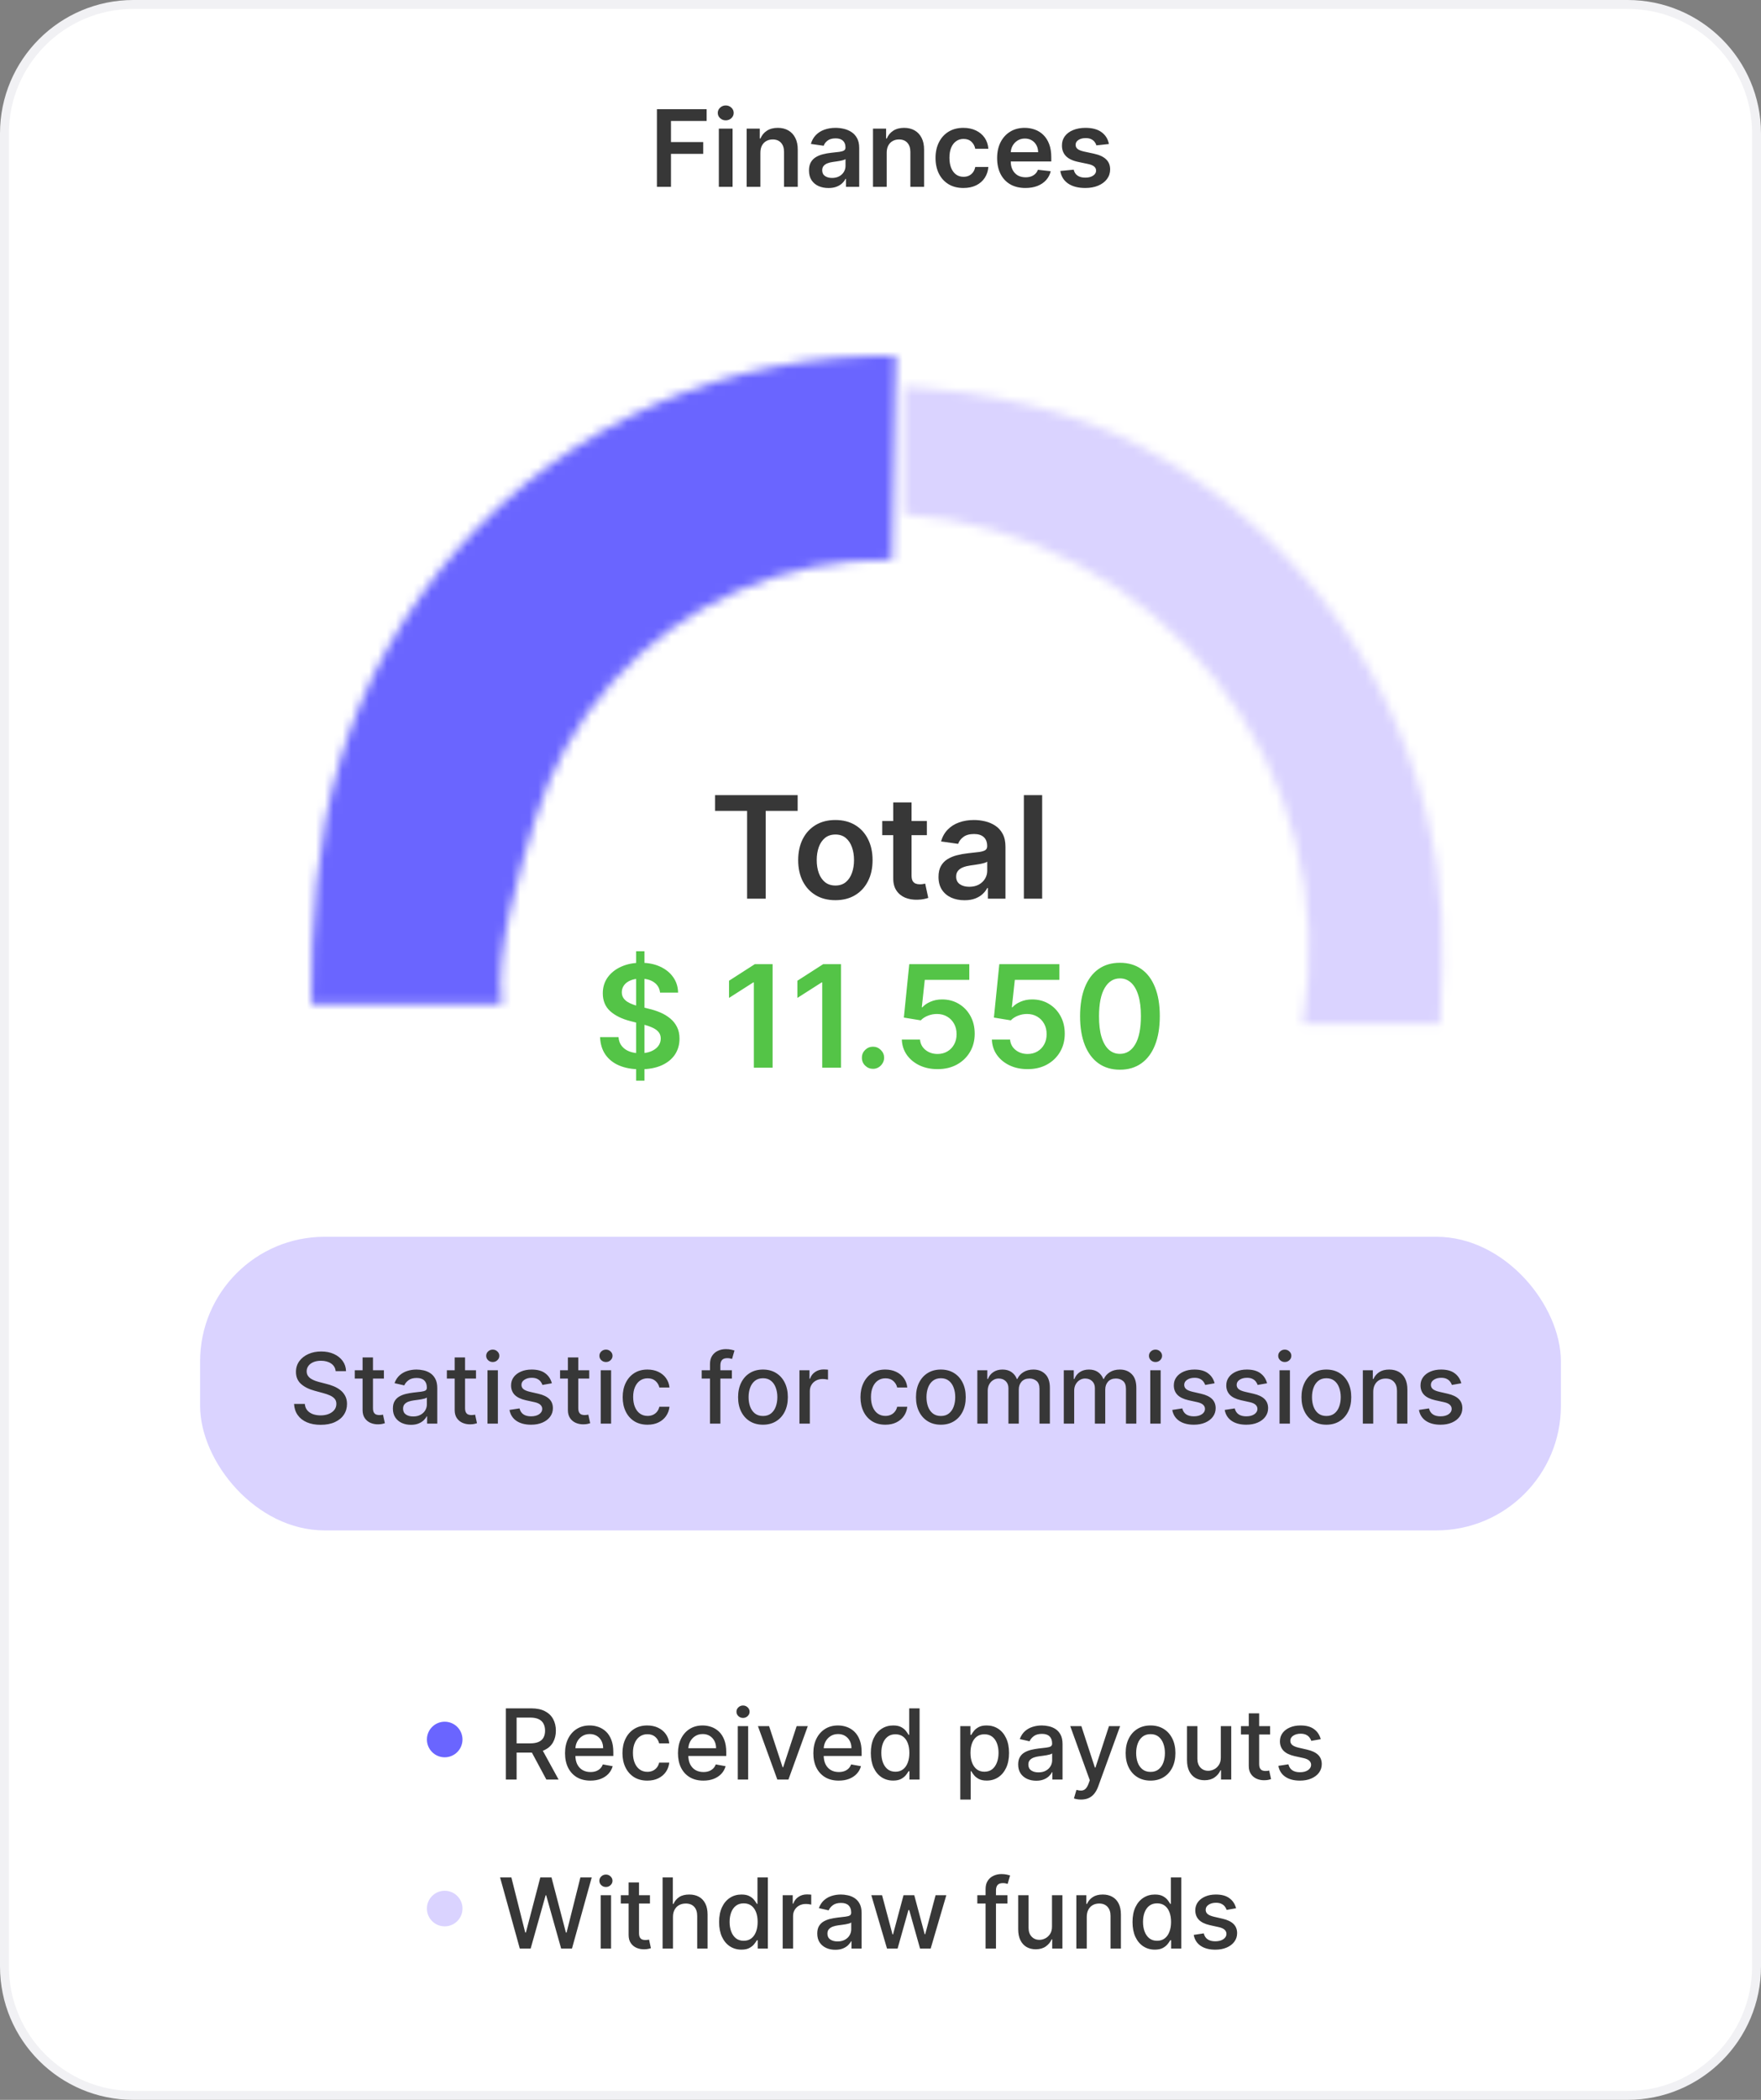 <svg width="198" height="236" viewBox="0 0 198 236" fill="none" xmlns="http://www.w3.org/2000/svg">
<rect x="0" y="0" width="198" height="236" fill="#808080" stroke="none"/>
<path d="M15 0.5C6.992 0.5 0.5 6.992 0.5 15V221C0.5 229.008 6.992 235.5 15 235.5H183C191.008 235.5 197.5 229.008 197.5 221V15C197.5 6.992 191.008 0.5 183 0.5H15Z" fill="white"/>
<path d="M15 0.5C6.992 0.5 0.5 6.992 0.5 15V221C0.5 229.008 6.992 235.5 15 235.5H183C191.008 235.5 197.5 229.008 197.5 221V15C197.5 6.992 191.008 0.5 183 0.5H15Z" stroke="#F1F1F4"/>
<path d="M73.861 21V12.273H79.452V13.598H75.442V15.967H79.068V17.293H75.442V21H73.861ZM80.824 21V14.454H82.367V21H80.824ZM81.599 13.526C81.355 13.526 81.145 13.445 80.969 13.283C80.793 13.118 80.704 12.921 80.704 12.69C80.704 12.457 80.793 12.26 80.969 12.098C81.145 11.933 81.355 11.851 81.599 11.851C81.847 11.851 82.057 11.933 82.23 12.098C82.406 12.26 82.494 12.457 82.494 12.69C82.494 12.921 82.406 13.118 82.23 13.283C82.057 13.445 81.847 13.526 81.599 13.526ZM85.495 17.165V21H83.953V14.454H85.427V15.567H85.504C85.654 15.2 85.894 14.909 86.224 14.693C86.556 14.477 86.967 14.369 87.456 14.369C87.907 14.369 88.301 14.466 88.636 14.659C88.974 14.852 89.235 15.132 89.42 15.499C89.608 15.865 89.7 16.31 89.697 16.832V21H88.154V17.071C88.154 16.634 88.041 16.291 87.814 16.044C87.589 15.797 87.278 15.673 86.88 15.673C86.61 15.673 86.37 15.733 86.16 15.852C85.953 15.969 85.789 16.138 85.67 16.359C85.554 16.581 85.495 16.849 85.495 17.165ZM93.149 21.132C92.734 21.132 92.36 21.058 92.028 20.91C91.698 20.76 91.437 20.538 91.244 20.246C91.054 19.953 90.959 19.592 90.959 19.163C90.959 18.794 91.027 18.489 91.163 18.247C91.299 18.006 91.485 17.812 91.721 17.668C91.957 17.523 92.223 17.413 92.518 17.34C92.816 17.263 93.125 17.207 93.443 17.173C93.826 17.134 94.137 17.098 94.376 17.067C94.615 17.033 94.788 16.982 94.896 16.913C95.007 16.842 95.062 16.733 95.062 16.585V16.56C95.062 16.239 94.967 15.99 94.777 15.814C94.586 15.638 94.312 15.55 93.954 15.55C93.576 15.55 93.277 15.632 93.055 15.797C92.836 15.962 92.689 16.156 92.612 16.381L91.171 16.176C91.285 15.778 91.473 15.446 91.734 15.179C91.995 14.909 92.315 14.707 92.693 14.574C93.071 14.438 93.488 14.369 93.946 14.369C94.261 14.369 94.575 14.406 94.887 14.48C95.2 14.554 95.485 14.676 95.744 14.847C96.002 15.014 96.21 15.243 96.366 15.533C96.525 15.822 96.605 16.185 96.605 16.619V21H95.122V20.101H95.071C94.977 20.283 94.845 20.453 94.674 20.612C94.507 20.768 94.295 20.895 94.039 20.991C93.787 21.085 93.49 21.132 93.149 21.132ZM93.549 19.999C93.859 19.999 94.127 19.938 94.355 19.815C94.582 19.69 94.757 19.526 94.879 19.321C95.004 19.116 95.066 18.893 95.066 18.652V17.881C95.018 17.921 94.936 17.957 94.819 17.991C94.706 18.026 94.578 18.055 94.436 18.081C94.294 18.107 94.153 18.129 94.014 18.149C93.875 18.169 93.754 18.186 93.652 18.2C93.421 18.232 93.216 18.283 93.034 18.354C92.852 18.425 92.709 18.524 92.603 18.652C92.498 18.777 92.446 18.939 92.446 19.138C92.446 19.422 92.549 19.636 92.757 19.781C92.964 19.926 93.228 19.999 93.549 19.999ZM99.698 17.165V21H98.156V14.454H99.63V15.567H99.707C99.858 15.2 100.098 14.909 100.427 14.693C100.76 14.477 101.17 14.369 101.659 14.369C102.11 14.369 102.504 14.466 102.839 14.659C103.177 14.852 103.439 15.132 103.623 15.499C103.811 15.865 103.903 16.31 103.9 16.832V21H102.358V17.071C102.358 16.634 102.244 16.291 102.017 16.044C101.792 15.797 101.481 15.673 101.083 15.673C100.814 15.673 100.574 15.733 100.363 15.852C100.156 15.969 99.993 16.138 99.873 16.359C99.757 16.581 99.698 16.849 99.698 17.165ZM108.324 21.128C107.67 21.128 107.109 20.984 106.64 20.697C106.174 20.41 105.815 20.014 105.562 19.509C105.312 19 105.187 18.415 105.187 17.753C105.187 17.088 105.315 16.501 105.571 15.993C105.826 15.482 106.187 15.084 106.653 14.8C107.122 14.513 107.676 14.369 108.315 14.369C108.846 14.369 109.316 14.467 109.725 14.663C110.137 14.857 110.466 15.131 110.71 15.486C110.954 15.838 111.093 16.25 111.127 16.722H109.653C109.593 16.406 109.451 16.143 109.227 15.933C109.005 15.72 108.708 15.614 108.336 15.614C108.021 15.614 107.744 15.699 107.505 15.869C107.267 16.037 107.081 16.278 106.947 16.594C106.816 16.909 106.751 17.287 106.751 17.727C106.751 18.173 106.816 18.557 106.947 18.878C107.078 19.196 107.261 19.442 107.497 19.615C107.735 19.785 108.015 19.871 108.336 19.871C108.564 19.871 108.767 19.828 108.946 19.743C109.127 19.655 109.279 19.528 109.402 19.364C109.524 19.199 109.608 18.999 109.653 18.763H111.127C111.091 19.226 110.954 19.636 110.718 19.994C110.483 20.349 110.162 20.628 109.755 20.829C109.349 21.028 108.872 21.128 108.324 21.128ZM115.292 21.128C114.636 21.128 114.069 20.991 113.592 20.719C113.117 20.443 112.752 20.054 112.496 19.551C112.241 19.046 112.113 18.45 112.113 17.766C112.113 17.092 112.241 16.501 112.496 15.993C112.755 15.482 113.116 15.084 113.579 14.8C114.042 14.513 114.586 14.369 115.211 14.369C115.614 14.369 115.995 14.435 116.353 14.565C116.714 14.693 117.032 14.892 117.308 15.162C117.586 15.432 117.805 15.776 117.964 16.193C118.123 16.608 118.202 17.102 118.202 17.676V18.149H112.837V17.109H116.724C116.721 16.814 116.657 16.551 116.532 16.321C116.407 16.088 116.232 15.905 116.008 15.771C115.786 15.638 115.528 15.571 115.232 15.571C114.917 15.571 114.64 15.648 114.401 15.801C114.163 15.952 113.977 16.151 113.843 16.398C113.712 16.642 113.646 16.91 113.643 17.203V18.111C113.643 18.491 113.712 18.818 113.852 19.091C113.991 19.361 114.185 19.568 114.435 19.713C114.685 19.855 114.978 19.926 115.313 19.926C115.538 19.926 115.741 19.895 115.923 19.832C116.104 19.767 116.262 19.672 116.396 19.547C116.529 19.422 116.63 19.267 116.698 19.082L118.138 19.244C118.048 19.625 117.874 19.957 117.619 20.241C117.366 20.523 117.042 20.741 116.647 20.898C116.252 21.051 115.8 21.128 115.292 21.128ZM124.681 16.185L123.275 16.338C123.235 16.196 123.165 16.062 123.066 15.938C122.969 15.812 122.838 15.712 122.674 15.635C122.509 15.558 122.307 15.52 122.069 15.52C121.748 15.52 121.478 15.589 121.259 15.729C121.043 15.868 120.936 16.048 120.939 16.27C120.936 16.46 121.006 16.615 121.148 16.734C121.293 16.854 121.532 16.952 121.864 17.028L122.98 17.267C123.6 17.401 124.06 17.612 124.361 17.902C124.665 18.192 124.819 18.571 124.821 19.04C124.819 19.452 124.698 19.815 124.459 20.131C124.223 20.443 123.895 20.688 123.475 20.864C123.054 21.04 122.571 21.128 122.026 21.128C121.225 21.128 120.58 20.96 120.091 20.625C119.603 20.287 119.311 19.817 119.218 19.215L120.722 19.07C120.79 19.365 120.935 19.588 121.157 19.739C121.378 19.889 121.667 19.965 122.022 19.965C122.388 19.965 122.682 19.889 122.904 19.739C123.128 19.588 123.24 19.402 123.24 19.18C123.24 18.993 123.168 18.838 123.023 18.716C122.881 18.594 122.659 18.5 122.358 18.435L121.242 18.2C120.614 18.07 120.15 17.849 119.848 17.54C119.547 17.227 119.398 16.832 119.401 16.355C119.398 15.952 119.507 15.602 119.729 15.307C119.953 15.008 120.265 14.778 120.662 14.617C121.063 14.452 121.525 14.369 122.047 14.369C122.814 14.369 123.418 14.533 123.858 14.859C124.301 15.186 124.576 15.628 124.681 16.185Z" fill="#373737"/>
<circle cx="50" cy="195.5" r="2" fill="#6A65FF"/>
<path d="M56.879 200V192H59.73C60.35 192 60.865 192.107 61.273 192.32C61.685 192.534 61.992 192.829 62.195 193.207C62.398 193.582 62.5 194.016 62.5 194.508C62.5 194.997 62.397 195.428 62.191 195.801C61.988 196.171 61.681 196.458 61.27 196.664C60.861 196.87 60.346 196.973 59.727 196.973H57.566V195.934H59.617C60.008 195.934 60.325 195.878 60.57 195.766C60.818 195.654 60.999 195.491 61.113 195.277C61.228 195.064 61.285 194.807 61.285 194.508C61.285 194.206 61.227 193.944 61.109 193.723C60.995 193.501 60.814 193.332 60.566 193.215C60.322 193.095 60 193.035 59.602 193.035H58.086V200H56.879ZM60.828 196.391L62.805 200H61.43L59.492 196.391H60.828ZM66.386 200.121C65.795 200.121 65.285 199.995 64.858 199.742C64.434 199.487 64.106 199.129 63.874 198.668C63.645 198.204 63.53 197.661 63.53 197.039C63.53 196.424 63.645 195.883 63.874 195.414C64.106 194.945 64.429 194.579 64.843 194.316C65.259 194.053 65.746 193.922 66.304 193.922C66.642 193.922 66.97 193.978 67.288 194.09C67.606 194.202 67.891 194.378 68.144 194.617C68.396 194.857 68.595 195.168 68.741 195.551C68.887 195.931 68.96 196.393 68.96 196.937V197.352H64.19V196.477H67.815C67.815 196.169 67.753 195.897 67.628 195.66C67.503 195.421 67.327 195.232 67.101 195.094C66.877 194.956 66.614 194.887 66.311 194.887C65.983 194.887 65.697 194.967 65.452 195.129C65.21 195.288 65.022 195.496 64.89 195.754C64.759 196.009 64.694 196.286 64.694 196.586V197.27C64.694 197.671 64.765 198.012 64.905 198.293C65.049 198.574 65.248 198.789 65.503 198.937C65.758 199.083 66.056 199.156 66.397 199.156C66.619 199.156 66.821 199.125 67.003 199.062C67.185 198.997 67.343 198.901 67.476 198.773C67.608 198.646 67.71 198.488 67.78 198.301L68.886 198.5C68.797 198.826 68.638 199.111 68.409 199.355C68.183 199.598 67.897 199.786 67.554 199.922C67.213 200.055 66.823 200.121 66.386 200.121ZM72.783 200.121C72.203 200.121 71.703 199.99 71.283 199.727C70.867 199.461 70.546 199.095 70.322 198.629C70.098 198.163 69.986 197.629 69.986 197.027C69.986 196.418 70.101 195.88 70.33 195.414C70.559 194.945 70.882 194.579 71.299 194.316C71.716 194.053 72.206 193.922 72.772 193.922C73.227 193.922 73.633 194.007 73.99 194.176C74.347 194.342 74.635 194.577 74.853 194.879C75.075 195.181 75.206 195.534 75.248 195.937H74.111C74.049 195.656 73.906 195.414 73.682 195.211C73.46 195.008 73.163 194.906 72.791 194.906C72.466 194.906 72.18 194.992 71.936 195.164C71.693 195.333 71.505 195.576 71.369 195.891C71.234 196.203 71.166 196.573 71.166 197C71.166 197.437 71.232 197.815 71.365 198.133C71.498 198.451 71.686 198.697 71.928 198.871C72.172 199.046 72.46 199.133 72.791 199.133C73.012 199.133 73.213 199.092 73.393 199.012C73.575 198.928 73.727 198.81 73.85 198.656C73.975 198.503 74.062 198.318 74.111 198.102H75.248C75.206 198.49 75.08 198.836 74.869 199.141C74.658 199.445 74.376 199.685 74.022 199.859C73.67 200.034 73.257 200.121 72.783 200.121ZM79.083 200.121C78.492 200.121 77.983 199.995 77.556 199.742C77.131 199.487 76.803 199.129 76.571 198.668C76.342 198.204 76.228 197.661 76.228 197.039C76.228 196.424 76.342 195.883 76.571 195.414C76.803 194.945 77.126 194.579 77.54 194.316C77.957 194.053 78.444 193.922 79.001 193.922C79.34 193.922 79.668 193.978 79.985 194.09C80.303 194.202 80.588 194.378 80.841 194.617C81.093 194.857 81.293 195.168 81.439 195.551C81.584 195.931 81.657 196.393 81.657 196.937V197.352H76.888V196.477H80.513C80.513 196.169 80.45 195.897 80.325 195.66C80.2 195.421 80.024 195.232 79.798 195.094C79.574 194.956 79.311 194.887 79.009 194.887C78.681 194.887 78.394 194.967 78.149 195.129C77.907 195.288 77.72 195.496 77.587 195.754C77.457 196.009 77.392 196.286 77.392 196.586V197.27C77.392 197.671 77.462 198.012 77.603 198.293C77.746 198.574 77.945 198.789 78.2 198.937C78.455 199.083 78.754 199.156 79.095 199.156C79.316 199.156 79.518 199.125 79.7 199.062C79.882 198.997 80.04 198.901 80.173 198.773C80.306 198.646 80.407 198.488 80.478 198.301L81.583 198.5C81.495 198.826 81.336 199.111 81.106 199.355C80.88 199.598 80.595 199.786 80.251 199.922C79.91 200.055 79.52 200.121 79.083 200.121ZM82.953 200V194H84.121V200H82.953ZM83.543 193.074C83.34 193.074 83.165 193.007 83.019 192.871C82.876 192.733 82.805 192.569 82.805 192.379C82.805 192.186 82.876 192.022 83.019 191.887C83.165 191.749 83.34 191.68 83.543 191.68C83.746 191.68 83.919 191.749 84.062 191.887C84.208 192.022 84.281 192.186 84.281 192.379C84.281 192.569 84.208 192.733 84.062 192.871C83.919 193.007 83.746 193.074 83.543 193.074ZM90.825 194L88.649 200H87.399L85.22 194H86.474L87.993 198.617H88.056L89.571 194H90.825ZM94.305 200.121C93.713 200.121 93.204 199.995 92.777 199.742C92.353 199.487 92.025 199.129 91.793 198.668C91.564 198.204 91.449 197.661 91.449 197.039C91.449 196.424 91.564 195.883 91.793 195.414C92.025 194.945 92.348 194.579 92.762 194.316C93.178 194.053 93.665 193.922 94.223 193.922C94.561 193.922 94.889 193.978 95.207 194.09C95.525 194.202 95.81 194.378 96.062 194.617C96.315 194.857 96.514 195.168 96.66 195.551C96.806 195.931 96.879 196.393 96.879 196.937V197.352H92.109V196.477H95.734C95.734 196.169 95.672 195.897 95.547 195.66C95.422 195.421 95.246 195.232 95.019 195.094C94.796 194.956 94.533 194.887 94.231 194.887C93.902 194.887 93.616 194.967 93.371 195.129C93.129 195.288 92.941 195.496 92.809 195.754C92.678 196.009 92.613 196.286 92.613 196.586V197.27C92.613 197.671 92.684 198.012 92.824 198.293C92.967 198.574 93.167 198.789 93.422 198.937C93.677 199.083 93.975 199.156 94.316 199.156C94.538 199.156 94.74 199.125 94.922 199.062C95.104 198.997 95.262 198.901 95.394 198.773C95.527 198.646 95.629 198.488 95.699 198.301L96.805 198.5C96.716 198.826 96.557 199.111 96.328 199.355C96.102 199.598 95.816 199.786 95.473 199.922C95.132 200.055 94.742 200.121 94.305 200.121ZM100.421 200.117C99.936 200.117 99.504 199.993 99.124 199.746C98.746 199.496 98.45 199.141 98.233 198.68C98.02 198.216 97.913 197.66 97.913 197.012C97.913 196.363 98.021 195.809 98.237 195.348C98.456 194.887 98.755 194.534 99.136 194.289C99.516 194.044 99.947 193.922 100.429 193.922C100.801 193.922 101.101 193.984 101.327 194.109C101.556 194.232 101.733 194.375 101.858 194.539C101.986 194.703 102.085 194.848 102.155 194.973H102.226V192H103.394V200H102.253V199.066H102.155C102.085 199.194 101.983 199.34 101.851 199.504C101.72 199.668 101.541 199.811 101.312 199.934C101.082 200.056 100.785 200.117 100.421 200.117ZM100.679 199.121C101.015 199.121 101.299 199.033 101.53 198.855C101.765 198.676 101.942 198.427 102.062 198.109C102.184 197.792 102.245 197.422 102.245 197C102.245 196.583 102.185 196.219 102.065 195.906C101.946 195.594 101.77 195.35 101.538 195.176C101.306 195.001 101.02 194.914 100.679 194.914C100.327 194.914 100.034 195.005 99.8 195.188C99.565 195.37 99.388 195.618 99.269 195.934C99.151 196.249 99.093 196.604 99.093 197C99.093 197.401 99.153 197.762 99.272 198.082C99.392 198.402 99.569 198.656 99.804 198.844C100.041 199.029 100.332 199.121 100.679 199.121ZM107.972 202.25V194H109.112V194.973H109.21C109.278 194.848 109.375 194.703 109.503 194.539C109.631 194.375 109.808 194.232 110.034 194.109C110.261 193.984 110.56 193.922 110.933 193.922C111.417 193.922 111.849 194.044 112.229 194.289C112.61 194.534 112.908 194.887 113.124 195.348C113.343 195.809 113.452 196.363 113.452 197.012C113.452 197.66 113.344 198.216 113.128 198.68C112.912 199.141 112.615 199.496 112.237 199.746C111.86 199.993 111.429 200.117 110.944 200.117C110.58 200.117 110.282 200.056 110.05 199.934C109.821 199.811 109.641 199.668 109.511 199.504C109.381 199.34 109.28 199.194 109.21 199.066H109.14V202.25H107.972ZM109.116 197C109.116 197.422 109.177 197.792 109.3 198.109C109.422 198.427 109.599 198.676 109.831 198.855C110.063 199.033 110.347 199.121 110.683 199.121C111.032 199.121 111.323 199.029 111.558 198.844C111.792 198.656 111.969 198.402 112.089 198.082C112.211 197.762 112.272 197.401 112.272 197C112.272 196.604 112.213 196.249 112.093 195.934C111.976 195.618 111.799 195.37 111.562 195.188C111.327 195.005 111.034 194.914 110.683 194.914C110.344 194.914 110.058 195.001 109.823 195.176C109.591 195.35 109.416 195.594 109.296 195.906C109.176 196.219 109.116 196.583 109.116 197ZM116.507 200.133C116.127 200.133 115.783 200.063 115.476 199.922C115.168 199.779 114.925 199.572 114.745 199.301C114.568 199.03 114.479 198.698 114.479 198.305C114.479 197.966 114.545 197.687 114.675 197.469C114.805 197.25 114.981 197.077 115.202 196.949C115.424 196.822 115.671 196.725 115.944 196.66C116.218 196.595 116.496 196.546 116.78 196.512C117.14 196.47 117.431 196.436 117.655 196.41C117.879 196.382 118.042 196.336 118.144 196.273C118.245 196.211 118.296 196.109 118.296 195.969V195.941C118.296 195.6 118.2 195.336 118.007 195.148C117.817 194.961 117.533 194.867 117.155 194.867C116.762 194.867 116.452 194.954 116.226 195.129C116.002 195.301 115.847 195.492 115.761 195.703L114.663 195.453C114.793 195.089 114.983 194.794 115.233 194.57C115.486 194.344 115.776 194.18 116.104 194.078C116.433 193.974 116.778 193.922 117.14 193.922C117.379 193.922 117.633 193.951 117.901 194.008C118.172 194.062 118.425 194.164 118.659 194.312C118.896 194.461 119.09 194.673 119.241 194.949C119.392 195.223 119.468 195.578 119.468 196.016V200H118.327V199.18H118.28C118.205 199.331 118.091 199.479 117.94 199.625C117.789 199.771 117.595 199.892 117.358 199.988C117.121 200.085 116.838 200.133 116.507 200.133ZM116.761 199.195C117.084 199.195 117.36 199.132 117.589 199.004C117.821 198.876 117.996 198.71 118.116 198.504C118.239 198.296 118.3 198.073 118.3 197.836V197.062C118.258 197.104 118.177 197.143 118.058 197.18C117.94 197.214 117.806 197.243 117.655 197.27C117.504 197.293 117.357 197.315 117.214 197.336C117.071 197.354 116.951 197.37 116.854 197.383C116.628 197.411 116.421 197.46 116.233 197.527C116.049 197.595 115.9 197.693 115.788 197.82C115.679 197.945 115.624 198.112 115.624 198.32C115.624 198.609 115.731 198.828 115.944 198.977C116.158 199.122 116.43 199.195 116.761 199.195ZM121.547 202.25C121.372 202.25 121.214 202.236 121.07 202.207C120.927 202.181 120.82 202.152 120.75 202.121L121.031 201.164C121.245 201.221 121.435 201.246 121.602 201.238C121.768 201.23 121.915 201.168 122.043 201.051C122.173 200.934 122.288 200.742 122.387 200.477L122.531 200.078L120.336 194H121.586L123.105 198.656H123.168L124.688 194H125.941L123.469 200.801C123.354 201.113 123.208 201.378 123.031 201.594C122.854 201.813 122.643 201.977 122.398 202.086C122.154 202.195 121.87 202.25 121.547 202.25ZM129.362 200.121C128.8 200.121 128.309 199.992 127.89 199.734C127.47 199.477 127.145 199.116 126.913 198.652C126.681 198.189 126.565 197.647 126.565 197.027C126.565 196.405 126.681 195.861 126.913 195.395C127.145 194.928 127.47 194.566 127.89 194.309C128.309 194.051 128.8 193.922 129.362 193.922C129.925 193.922 130.416 194.051 130.835 194.309C131.254 194.566 131.58 194.928 131.812 195.395C132.043 195.861 132.159 196.405 132.159 197.027C132.159 197.647 132.043 198.189 131.812 198.652C131.58 199.116 131.254 199.477 130.835 199.734C130.416 199.992 129.925 200.121 129.362 200.121ZM129.366 199.141C129.731 199.141 130.033 199.044 130.272 198.852C130.512 198.659 130.689 198.402 130.804 198.082C130.921 197.762 130.979 197.409 130.979 197.023C130.979 196.641 130.921 196.289 130.804 195.969C130.689 195.646 130.512 195.387 130.272 195.191C130.033 194.996 129.731 194.898 129.366 194.898C128.999 194.898 128.694 194.996 128.452 195.191C128.213 195.387 128.034 195.646 127.917 195.969C127.802 196.289 127.745 196.641 127.745 197.023C127.745 197.409 127.802 197.762 127.917 198.082C128.034 198.402 128.213 198.659 128.452 198.852C128.694 199.044 128.999 199.141 129.366 199.141ZM137.264 197.512V194H138.436V200H137.287V198.961H137.225C137.087 199.281 136.865 199.548 136.561 199.762C136.258 199.973 135.882 200.078 135.432 200.078C135.046 200.078 134.705 199.993 134.408 199.824C134.114 199.652 133.882 199.398 133.713 199.062C133.546 198.727 133.463 198.311 133.463 197.816V194H134.631V197.676C134.631 198.085 134.744 198.41 134.971 198.652C135.197 198.895 135.492 199.016 135.854 199.016C136.072 199.016 136.29 198.961 136.506 198.852C136.725 198.742 136.906 198.577 137.049 198.355C137.195 198.134 137.266 197.853 137.264 197.512ZM142.806 194V194.937H139.528V194H142.806ZM140.407 192.562H141.575V198.238C141.575 198.465 141.609 198.635 141.677 198.75C141.744 198.862 141.832 198.939 141.938 198.98C142.048 199.02 142.166 199.039 142.294 199.039C142.388 199.039 142.47 199.033 142.54 199.02C142.61 199.007 142.665 198.996 142.704 198.988L142.915 199.953C142.847 199.979 142.751 200.005 142.626 200.031C142.501 200.06 142.345 200.076 142.157 200.078C141.85 200.083 141.563 200.029 141.298 199.914C141.032 199.799 140.817 199.622 140.653 199.383C140.489 199.143 140.407 198.842 140.407 198.48V192.562ZM148.497 195.465L147.438 195.652C147.394 195.517 147.324 195.388 147.228 195.266C147.134 195.143 147.006 195.043 146.845 194.965C146.683 194.887 146.481 194.848 146.239 194.848C145.909 194.848 145.632 194.922 145.411 195.07C145.19 195.216 145.079 195.405 145.079 195.637C145.079 195.837 145.153 195.999 145.302 196.121C145.45 196.243 145.69 196.344 146.021 196.422L146.974 196.641C147.526 196.768 147.937 196.965 148.208 197.23C148.479 197.496 148.614 197.841 148.614 198.266C148.614 198.625 148.51 198.945 148.302 199.227C148.096 199.505 147.808 199.724 147.438 199.883C147.071 200.042 146.646 200.121 146.161 200.121C145.489 200.121 144.941 199.978 144.517 199.691C144.092 199.402 143.832 198.992 143.735 198.461L144.864 198.289C144.935 198.583 145.079 198.806 145.298 198.957C145.517 199.105 145.802 199.18 146.153 199.18C146.536 199.18 146.842 199.1 147.071 198.941C147.3 198.78 147.415 198.583 147.415 198.352C147.415 198.164 147.345 198.007 147.204 197.879C147.066 197.751 146.854 197.655 146.567 197.59L145.552 197.367C144.992 197.24 144.578 197.036 144.31 196.758C144.044 196.479 143.911 196.126 143.911 195.699C143.911 195.345 144.01 195.035 144.208 194.77C144.406 194.504 144.679 194.297 145.028 194.148C145.377 193.997 145.777 193.922 146.228 193.922C146.876 193.922 147.386 194.062 147.759 194.344C148.131 194.622 148.377 194.996 148.497 195.465Z" fill="#373737"/>
<circle cx="50" cy="214.5" r="2" fill="#DAD3FF"/>
<path d="M58.445 219L56.227 211H57.496L59.055 217.195H59.129L60.75 211H62.008L63.629 217.199H63.703L65.258 211H66.531L64.309 219H63.094L61.41 213.008H61.348L59.664 219H58.445ZM67.538 219V213H68.706V219H67.538ZM68.128 212.074C67.925 212.074 67.75 212.007 67.605 211.871C67.461 211.733 67.39 211.569 67.39 211.379C67.39 211.186 67.461 211.022 67.605 210.887C67.75 210.749 67.925 210.68 68.128 210.68C68.331 210.68 68.504 210.749 68.647 210.887C68.793 211.022 68.866 211.186 68.866 211.379C68.866 211.569 68.793 211.733 68.647 211.871C68.504 212.007 68.331 212.074 68.128 212.074ZM73.078 213V213.937H69.801V213H73.078ZM70.68 211.562H71.848V217.238C71.848 217.465 71.882 217.635 71.949 217.75C72.017 217.862 72.104 217.939 72.211 217.98C72.32 218.02 72.439 218.039 72.566 218.039C72.66 218.039 72.742 218.033 72.812 218.02C72.883 218.007 72.938 217.996 72.977 217.988L73.188 218.953C73.12 218.979 73.023 219.005 72.898 219.031C72.773 219.06 72.617 219.076 72.43 219.078C72.122 219.083 71.836 219.029 71.57 218.914C71.305 218.799 71.09 218.622 70.926 218.383C70.762 218.143 70.68 217.842 70.68 217.48V211.562ZM75.667 215.437V219H74.499V211H75.651V213.977H75.726C75.866 213.654 76.081 213.397 76.37 213.207C76.659 213.017 77.037 212.922 77.503 212.922C77.914 212.922 78.274 213.007 78.581 213.176C78.891 213.345 79.13 213.598 79.3 213.934C79.472 214.267 79.558 214.684 79.558 215.184V219H78.39V215.324C78.39 214.884 78.276 214.543 78.05 214.301C77.823 214.056 77.508 213.934 77.105 213.934C76.829 213.934 76.581 213.992 76.362 214.109C76.146 214.227 75.976 214.398 75.851 214.625C75.728 214.849 75.667 215.12 75.667 215.437ZM83.362 219.117C82.878 219.117 82.446 218.993 82.065 218.746C81.688 218.496 81.391 218.141 81.175 217.68C80.961 217.216 80.855 216.66 80.855 216.012C80.855 215.363 80.963 214.809 81.179 214.348C81.397 213.887 81.697 213.534 82.077 213.289C82.457 213.044 82.888 212.922 83.37 212.922C83.743 212.922 84.042 212.984 84.269 213.109C84.498 213.232 84.675 213.375 84.8 213.539C84.927 213.703 85.026 213.848 85.097 213.973H85.167V211H86.335V219H85.194V218.066H85.097C85.026 218.194 84.925 218.34 84.792 218.504C84.662 218.668 84.482 218.811 84.253 218.934C84.024 219.056 83.727 219.117 83.362 219.117ZM83.62 218.121C83.956 218.121 84.24 218.033 84.472 217.855C84.706 217.676 84.883 217.427 85.003 217.109C85.125 216.792 85.186 216.422 85.186 216C85.186 215.583 85.127 215.219 85.007 214.906C84.887 214.594 84.711 214.35 84.48 214.176C84.248 214.001 83.961 213.914 83.62 213.914C83.269 213.914 82.976 214.005 82.741 214.188C82.507 214.37 82.33 214.618 82.21 214.934C82.093 215.249 82.034 215.604 82.034 216C82.034 216.401 82.094 216.762 82.214 217.082C82.334 217.402 82.511 217.656 82.745 217.844C82.982 218.029 83.274 218.121 83.62 218.121ZM88.002 219V213H89.131V213.953H89.193C89.303 213.63 89.495 213.376 89.772 213.191C90.05 213.004 90.365 212.91 90.717 212.91C90.79 212.91 90.876 212.913 90.975 212.918C91.076 212.923 91.156 212.93 91.213 212.937V214.055C91.166 214.042 91.083 214.027 90.963 214.012C90.843 213.993 90.723 213.984 90.603 213.984C90.328 213.984 90.081 214.043 89.865 214.16C89.652 214.275 89.482 214.435 89.357 214.641C89.232 214.844 89.17 215.076 89.17 215.336V219H88.002ZM93.916 219.133C93.536 219.133 93.192 219.063 92.885 218.922C92.578 218.779 92.334 218.572 92.154 218.301C91.977 218.03 91.889 217.698 91.889 217.305C91.889 216.966 91.954 216.687 92.084 216.469C92.214 216.25 92.39 216.077 92.611 215.949C92.833 215.822 93.08 215.725 93.353 215.66C93.627 215.595 93.906 215.546 94.189 215.512C94.549 215.47 94.841 215.436 95.064 215.41C95.288 215.382 95.451 215.336 95.553 215.273C95.654 215.211 95.705 215.109 95.705 214.969V214.941C95.705 214.6 95.609 214.336 95.416 214.148C95.226 213.961 94.942 213.867 94.564 213.867C94.171 213.867 93.861 213.954 93.635 214.129C93.411 214.301 93.256 214.492 93.17 214.703L92.072 214.453C92.203 214.089 92.393 213.794 92.643 213.57C92.895 213.344 93.186 213.18 93.514 213.078C93.842 212.974 94.187 212.922 94.549 212.922C94.788 212.922 95.042 212.951 95.311 213.008C95.581 213.062 95.834 213.164 96.068 213.312C96.305 213.461 96.499 213.673 96.65 213.949C96.801 214.223 96.877 214.578 96.877 215.016V219H95.736V218.18H95.689C95.614 218.331 95.501 218.479 95.35 218.625C95.199 218.771 95.005 218.892 94.768 218.988C94.531 219.085 94.247 219.133 93.916 219.133ZM94.17 218.195C94.493 218.195 94.769 218.132 94.998 218.004C95.23 217.876 95.406 217.71 95.525 217.504C95.648 217.296 95.709 217.073 95.709 216.836V216.062C95.667 216.104 95.587 216.143 95.467 216.18C95.35 216.214 95.216 216.243 95.064 216.27C94.913 216.293 94.766 216.315 94.623 216.336C94.48 216.354 94.36 216.37 94.264 216.383C94.037 216.411 93.83 216.46 93.643 216.527C93.458 216.595 93.309 216.693 93.197 216.82C93.088 216.945 93.033 217.112 93.033 217.32C93.033 217.609 93.14 217.828 93.353 217.977C93.567 218.122 93.839 218.195 94.17 218.195ZM99.733 219L97.968 213H99.175L100.351 217.406H100.409L101.589 213H102.796L103.968 217.387H104.026L105.194 213H106.401L104.64 219H103.448L102.229 214.668H102.14L100.921 219H99.733ZM113.276 213V213.937H109.886V213H113.276ZM110.815 219V212.305C110.815 211.93 110.897 211.618 111.062 211.371C111.226 211.121 111.443 210.935 111.714 210.812C111.985 210.687 112.279 210.625 112.597 210.625C112.831 210.625 113.032 210.645 113.198 210.684C113.365 210.72 113.489 210.754 113.569 210.785L113.296 211.73C113.241 211.715 113.171 211.697 113.085 211.676C112.999 211.652 112.895 211.641 112.772 211.641C112.489 211.641 112.285 211.711 112.163 211.852C112.043 211.992 111.983 212.195 111.983 212.461V219H110.815ZM118.282 216.512V213H119.454V219H118.306V217.961H118.243C118.105 218.281 117.884 218.548 117.579 218.762C117.277 218.973 116.901 219.078 116.45 219.078C116.065 219.078 115.724 218.993 115.427 218.824C115.132 218.652 114.901 218.398 114.731 218.062C114.565 217.727 114.481 217.311 114.481 216.816V213H115.649V216.676C115.649 217.085 115.763 217.41 115.989 217.652C116.216 217.895 116.51 218.016 116.872 218.016C117.091 218.016 117.308 217.961 117.524 217.852C117.743 217.742 117.924 217.577 118.067 217.355C118.213 217.134 118.285 216.853 118.282 216.512ZM122.191 215.437V219H121.023V213H122.145V213.977H122.219C122.357 213.659 122.573 213.404 122.867 213.211C123.164 213.018 123.538 212.922 123.988 212.922C124.397 212.922 124.755 213.008 125.063 213.18C125.37 213.349 125.608 213.602 125.777 213.937C125.947 214.273 126.031 214.689 126.031 215.184V219H124.863V215.324C124.863 214.889 124.75 214.549 124.523 214.305C124.297 214.057 123.986 213.934 123.59 213.934C123.319 213.934 123.078 213.992 122.867 214.109C122.659 214.227 122.493 214.398 122.371 214.625C122.251 214.849 122.191 215.12 122.191 215.437ZM129.844 219.117C129.359 219.117 128.927 218.993 128.547 218.746C128.169 218.496 127.872 218.141 127.656 217.68C127.443 217.216 127.336 216.66 127.336 216.012C127.336 215.363 127.444 214.809 127.66 214.348C127.879 213.887 128.178 213.534 128.559 213.289C128.939 213.044 129.37 212.922 129.852 212.922C130.224 212.922 130.523 212.984 130.75 213.109C130.979 213.232 131.156 213.375 131.281 213.539C131.409 213.703 131.508 213.848 131.578 213.973H131.648V211H132.816V219H131.676V218.066H131.578C131.508 218.194 131.406 218.34 131.273 218.504C131.143 218.668 130.964 218.811 130.734 218.934C130.505 219.056 130.208 219.117 129.844 219.117ZM130.102 218.121C130.438 218.121 130.721 218.033 130.953 217.855C131.188 217.676 131.365 217.427 131.484 217.109C131.607 216.792 131.668 216.422 131.668 216C131.668 215.583 131.608 215.219 131.488 214.906C131.368 214.594 131.193 214.35 130.961 214.176C130.729 214.001 130.443 213.914 130.102 213.914C129.75 213.914 129.457 214.005 129.223 214.188C128.988 214.37 128.811 214.618 128.691 214.934C128.574 215.249 128.516 215.604 128.516 216C128.516 216.401 128.576 216.762 128.695 217.082C128.815 217.402 128.992 217.656 129.227 217.844C129.464 218.029 129.755 218.121 130.102 218.121ZM138.979 214.465L137.921 214.652C137.877 214.517 137.806 214.388 137.71 214.266C137.616 214.143 137.489 214.043 137.327 213.965C137.166 213.887 136.964 213.848 136.722 213.848C136.391 213.848 136.115 213.922 135.894 214.07C135.672 214.216 135.562 214.405 135.562 214.637C135.562 214.837 135.636 214.999 135.784 215.121C135.933 215.243 136.172 215.344 136.503 215.422L137.456 215.641C138.008 215.768 138.42 215.965 138.69 216.23C138.961 216.496 139.097 216.841 139.097 217.266C139.097 217.625 138.993 217.945 138.784 218.227C138.578 218.505 138.291 218.724 137.921 218.883C137.554 219.042 137.128 219.121 136.644 219.121C135.972 219.121 135.424 218.978 134.999 218.691C134.575 218.402 134.314 217.992 134.218 217.461L135.347 217.289C135.417 217.583 135.562 217.806 135.78 217.957C135.999 218.105 136.284 218.18 136.636 218.18C137.019 218.18 137.325 218.1 137.554 217.941C137.783 217.78 137.897 217.583 137.897 217.352C137.897 217.164 137.827 217.007 137.687 216.879C137.549 216.751 137.336 216.655 137.05 216.59L136.034 216.367C135.474 216.24 135.06 216.036 134.792 215.758C134.526 215.479 134.394 215.126 134.394 214.699C134.394 214.345 134.493 214.035 134.69 213.77C134.888 213.504 135.162 213.297 135.511 213.148C135.86 212.997 136.259 212.922 136.71 212.922C137.358 212.922 137.869 213.062 138.241 213.344C138.614 213.622 138.86 213.996 138.979 214.465Z" fill="#373737"/>
<rect x="22.5" y="139" width="153" height="33" rx="14" fill="#DAD3FF"/>
<path d="M37.742 154.102C37.7 153.732 37.529 153.445 37.227 153.242C36.925 153.036 36.544 152.934 36.086 152.934C35.758 152.934 35.474 152.986 35.234 153.09C34.995 153.191 34.809 153.332 34.676 153.512C34.546 153.689 34.48 153.891 34.48 154.117C34.48 154.307 34.525 154.471 34.613 154.609C34.704 154.747 34.823 154.863 34.969 154.957C35.117 155.048 35.276 155.125 35.445 155.188C35.615 155.247 35.777 155.297 35.934 155.336L36.715 155.539C36.97 155.602 37.232 155.686 37.5 155.793C37.768 155.9 38.017 156.04 38.246 156.215C38.475 156.389 38.66 156.605 38.801 156.863C38.944 157.121 39.016 157.43 39.016 157.789C39.016 158.242 38.898 158.645 38.664 158.996C38.432 159.348 38.095 159.625 37.652 159.828C37.212 160.031 36.68 160.133 36.055 160.133C35.456 160.133 34.938 160.038 34.5 159.848C34.062 159.658 33.72 159.388 33.473 159.039C33.225 158.687 33.089 158.271 33.062 157.789H34.273C34.297 158.078 34.391 158.319 34.555 158.512C34.721 158.702 34.934 158.844 35.191 158.937C35.452 159.029 35.737 159.074 36.047 159.074C36.388 159.074 36.691 159.021 36.957 158.914C37.225 158.805 37.436 158.654 37.59 158.461C37.743 158.266 37.82 158.038 37.82 157.777C37.82 157.54 37.753 157.346 37.617 157.195C37.484 157.044 37.303 156.919 37.074 156.82C36.848 156.721 36.591 156.634 36.305 156.559L35.359 156.301C34.719 156.126 34.211 155.87 33.836 155.531C33.464 155.193 33.277 154.745 33.277 154.187C33.277 153.727 33.402 153.324 33.652 152.98C33.902 152.637 34.241 152.37 34.668 152.18C35.095 151.987 35.577 151.891 36.113 151.891C36.655 151.891 37.133 151.986 37.547 152.176C37.964 152.366 38.292 152.628 38.531 152.961C38.771 153.292 38.896 153.672 38.906 154.102H37.742ZM43.165 154V154.937H39.888V154H43.165ZM40.767 152.562H41.935V158.238C41.935 158.465 41.968 158.635 42.036 158.75C42.104 158.862 42.191 158.939 42.298 158.98C42.407 159.02 42.526 159.039 42.653 159.039C42.747 159.039 42.829 159.033 42.899 159.02C42.97 159.007 43.024 158.996 43.063 158.988L43.274 159.953C43.207 159.979 43.11 160.005 42.985 160.031C42.86 160.06 42.704 160.076 42.517 160.078C42.209 160.083 41.923 160.029 41.657 159.914C41.392 159.799 41.177 159.622 41.013 159.383C40.849 159.143 40.767 158.842 40.767 158.48V152.562ZM46.203 160.133C45.823 160.133 45.479 160.063 45.172 159.922C44.865 159.779 44.621 159.572 44.441 159.301C44.264 159.03 44.176 158.698 44.176 158.305C44.176 157.966 44.241 157.687 44.371 157.469C44.501 157.25 44.677 157.077 44.898 156.949C45.12 156.822 45.367 156.725 45.641 156.66C45.914 156.595 46.193 156.546 46.477 156.512C46.836 156.47 47.128 156.436 47.352 156.41C47.575 156.382 47.738 156.336 47.84 156.273C47.941 156.211 47.992 156.109 47.992 155.969V155.941C47.992 155.6 47.896 155.336 47.703 155.148C47.513 154.961 47.229 154.867 46.852 154.867C46.458 154.867 46.148 154.954 45.922 155.129C45.698 155.301 45.543 155.492 45.457 155.703L44.359 155.453C44.49 155.089 44.68 154.794 44.93 154.57C45.182 154.344 45.473 154.18 45.801 154.078C46.129 153.974 46.474 153.922 46.836 153.922C47.075 153.922 47.329 153.951 47.598 154.008C47.868 154.062 48.121 154.164 48.355 154.312C48.592 154.461 48.786 154.673 48.938 154.949C49.089 155.223 49.164 155.578 49.164 156.016V160H48.023V159.18H47.977C47.901 159.331 47.788 159.479 47.637 159.625C47.486 159.771 47.292 159.892 47.055 159.988C46.818 160.085 46.534 160.133 46.203 160.133ZM46.457 159.195C46.78 159.195 47.056 159.132 47.285 159.004C47.517 158.876 47.693 158.71 47.812 158.504C47.935 158.296 47.996 158.073 47.996 157.836V157.062C47.954 157.104 47.874 157.143 47.754 157.18C47.637 157.214 47.503 157.243 47.352 157.27C47.2 157.293 47.053 157.315 46.91 157.336C46.767 157.354 46.647 157.37 46.551 157.383C46.324 157.411 46.117 157.46 45.93 157.527C45.745 157.595 45.596 157.693 45.484 157.82C45.375 157.945 45.32 158.112 45.32 158.32C45.32 158.609 45.427 158.828 45.641 158.977C45.854 159.122 46.126 159.195 46.457 159.195ZM53.52 154V154.937H50.243V154H53.52ZM51.122 152.562H52.29V158.238C52.29 158.465 52.324 158.635 52.392 158.75C52.459 158.862 52.547 158.939 52.653 158.98C52.763 159.02 52.881 159.039 53.009 159.039C53.102 159.039 53.185 159.033 53.255 159.02C53.325 159.007 53.38 158.996 53.419 158.988L53.63 159.953C53.562 159.979 53.466 160.005 53.341 160.031C53.216 160.06 53.06 160.076 52.872 160.078C52.565 160.083 52.278 160.029 52.013 159.914C51.747 159.799 51.532 159.622 51.368 159.383C51.204 159.143 51.122 158.842 51.122 158.48V152.562ZM54.812 160V154H55.98V160H54.812ZM55.402 153.074C55.199 153.074 55.025 153.007 54.879 152.871C54.736 152.733 54.664 152.569 54.664 152.379C54.664 152.186 54.736 152.022 54.879 151.887C55.025 151.749 55.199 151.68 55.402 151.68C55.605 151.68 55.779 151.749 55.922 151.887C56.068 152.022 56.141 152.186 56.141 152.379C56.141 152.569 56.068 152.733 55.922 152.871C55.779 153.007 55.605 153.074 55.402 153.074ZM62.048 155.465L60.989 155.652C60.945 155.517 60.875 155.388 60.778 155.266C60.685 155.143 60.557 155.043 60.395 154.965C60.234 154.887 60.032 154.848 59.79 154.848C59.459 154.848 59.183 154.922 58.962 155.07C58.741 155.216 58.63 155.405 58.63 155.637C58.63 155.837 58.704 155.999 58.852 156.121C59.001 156.243 59.241 156.344 59.571 156.422L60.524 156.641C61.077 156.768 61.488 156.965 61.759 157.23C62.03 157.496 62.165 157.841 62.165 158.266C62.165 158.625 62.061 158.945 61.852 159.227C61.647 159.505 61.359 159.724 60.989 159.883C60.622 160.042 60.196 160.121 59.712 160.121C59.04 160.121 58.492 159.978 58.067 159.691C57.643 159.402 57.383 158.992 57.286 158.461L58.415 158.289C58.485 158.583 58.63 158.806 58.849 158.957C59.067 159.105 59.352 159.18 59.704 159.18C60.087 159.18 60.393 159.1 60.622 158.941C60.851 158.78 60.966 158.583 60.966 158.352C60.966 158.164 60.895 158.007 60.755 157.879C60.617 157.751 60.405 157.655 60.118 157.59L59.102 157.367C58.543 157.24 58.129 157.036 57.86 156.758C57.595 156.479 57.462 156.126 57.462 155.699C57.462 155.345 57.561 155.035 57.759 154.77C57.957 154.504 58.23 154.297 58.579 154.148C58.928 153.997 59.328 153.922 59.778 153.922C60.427 153.922 60.937 154.062 61.31 154.344C61.682 154.622 61.928 154.996 62.048 155.465ZM66.25 154V154.937H62.973V154H66.25ZM63.852 152.562H65.019V158.238C65.019 158.465 65.053 158.635 65.121 158.75C65.189 158.862 65.276 158.939 65.383 158.98C65.492 159.02 65.611 159.039 65.738 159.039C65.832 159.039 65.914 159.033 65.984 159.02C66.055 159.007 66.109 158.996 66.148 158.988L66.359 159.953C66.292 159.979 66.195 160.005 66.07 160.031C65.945 160.06 65.789 160.076 65.602 160.078C65.294 160.083 65.008 160.029 64.742 159.914C64.477 159.799 64.262 159.622 64.098 159.383C63.934 159.143 63.852 158.842 63.852 158.48V152.562ZM67.542 160V154H68.71V160H67.542ZM68.132 153.074C67.929 153.074 67.754 153.007 67.608 152.871C67.465 152.733 67.394 152.569 67.394 152.379C67.394 152.186 67.465 152.022 67.608 151.887C67.754 151.749 67.929 151.68 68.132 151.68C68.335 151.68 68.508 151.749 68.651 151.887C68.797 152.022 68.87 152.186 68.87 152.379C68.87 152.569 68.797 152.733 68.651 152.871C68.508 153.007 68.335 153.074 68.132 153.074ZM72.809 160.121C72.228 160.121 71.728 159.99 71.309 159.727C70.892 159.461 70.572 159.095 70.348 158.629C70.124 158.163 70.012 157.629 70.012 157.027C70.012 156.418 70.126 155.88 70.356 155.414C70.585 154.945 70.908 154.579 71.324 154.316C71.741 154.053 72.232 153.922 72.797 153.922C73.253 153.922 73.659 154.007 74.016 154.176C74.372 154.342 74.66 154.577 74.879 154.879C75.1 155.181 75.232 155.534 75.273 155.937H74.137C74.074 155.656 73.931 155.414 73.707 155.211C73.486 155.008 73.189 154.906 72.816 154.906C72.491 154.906 72.206 154.992 71.961 155.164C71.719 155.333 71.53 155.576 71.394 155.891C71.259 156.203 71.191 156.573 71.191 157C71.191 157.437 71.258 157.815 71.391 158.133C71.523 158.451 71.711 158.697 71.953 158.871C72.198 159.046 72.486 159.133 72.816 159.133C73.038 159.133 73.238 159.092 73.418 159.012C73.6 158.928 73.753 158.81 73.875 158.656C74 158.503 74.087 158.318 74.137 158.102H75.273C75.232 158.49 75.106 158.836 74.894 159.141C74.684 159.445 74.401 159.685 74.047 159.859C73.695 160.034 73.283 160.121 72.809 160.121ZM82.289 154V154.937H78.898V154H82.289ZM79.828 160V153.305C79.828 152.93 79.91 152.618 80.074 152.371C80.238 152.121 80.456 151.935 80.727 151.812C80.997 151.687 81.292 151.625 81.609 151.625C81.844 151.625 82.044 151.645 82.211 151.684C82.378 151.72 82.501 151.754 82.582 151.785L82.309 152.73C82.254 152.715 82.184 152.697 82.098 152.676C82.012 152.652 81.908 152.641 81.785 152.641C81.501 152.641 81.298 152.711 81.176 152.852C81.056 152.992 80.996 153.195 80.996 153.461V160H79.828ZM85.785 160.121C85.223 160.121 84.732 159.992 84.312 159.734C83.893 159.477 83.568 159.116 83.336 158.652C83.104 158.189 82.988 157.647 82.988 157.027C82.988 156.405 83.104 155.861 83.336 155.395C83.568 154.928 83.893 154.566 84.312 154.309C84.732 154.051 85.223 153.922 85.785 153.922C86.348 153.922 86.838 154.051 87.258 154.309C87.677 154.566 88.003 154.928 88.234 155.395C88.466 155.861 88.582 156.405 88.582 157.027C88.582 157.647 88.466 158.189 88.234 158.652C88.003 159.116 87.677 159.477 87.258 159.734C86.838 159.992 86.348 160.121 85.785 160.121ZM85.789 159.141C86.154 159.141 86.456 159.044 86.695 158.852C86.935 158.659 87.112 158.402 87.227 158.082C87.344 157.762 87.402 157.409 87.402 157.023C87.402 156.641 87.344 156.289 87.227 155.969C87.112 155.646 86.935 155.387 86.695 155.191C86.456 154.996 86.154 154.898 85.789 154.898C85.422 154.898 85.117 154.996 84.875 155.191C84.635 155.387 84.457 155.646 84.34 155.969C84.225 156.289 84.168 156.641 84.168 157.023C84.168 157.409 84.225 157.762 84.34 158.082C84.457 158.402 84.635 158.659 84.875 158.852C85.117 159.044 85.422 159.141 85.789 159.141ZM89.886 160V154H91.015V154.953H91.077C91.186 154.63 91.379 154.376 91.655 154.191C91.934 154.004 92.249 153.91 92.601 153.91C92.674 153.91 92.759 153.913 92.858 153.918C92.96 153.923 93.039 153.93 93.097 153.937V155.055C93.05 155.042 92.966 155.027 92.847 155.012C92.727 154.993 92.607 154.984 92.487 154.984C92.211 154.984 91.965 155.043 91.749 155.16C91.535 155.275 91.366 155.435 91.241 155.641C91.116 155.844 91.054 156.076 91.054 156.336V160H89.886ZM99.546 160.121C98.965 160.121 98.465 159.99 98.046 159.727C97.629 159.461 97.309 159.095 97.085 158.629C96.861 158.163 96.749 157.629 96.749 157.027C96.749 156.418 96.864 155.88 97.093 155.414C97.322 154.945 97.645 154.579 98.061 154.316C98.478 154.053 98.969 153.922 99.534 153.922C99.99 153.922 100.396 154.007 100.753 154.176C101.11 154.342 101.397 154.577 101.616 154.879C101.838 155.181 101.969 155.534 102.011 155.937H100.874C100.812 155.656 100.668 155.414 100.444 155.211C100.223 155.008 99.926 154.906 99.554 154.906C99.228 154.906 98.943 154.992 98.698 155.164C98.456 155.333 98.267 155.576 98.132 155.891C97.996 156.203 97.929 156.573 97.929 157C97.929 157.437 97.995 157.815 98.128 158.133C98.261 158.451 98.448 158.697 98.69 158.871C98.935 159.046 99.223 159.133 99.554 159.133C99.775 159.133 99.976 159.092 100.155 159.012C100.338 158.928 100.49 158.81 100.612 158.656C100.737 158.503 100.825 158.318 100.874 158.102H102.011C101.969 158.49 101.843 158.836 101.632 159.141C101.421 159.445 101.138 159.685 100.784 159.859C100.433 160.034 100.02 160.121 99.546 160.121ZM105.787 160.121C105.225 160.121 104.734 159.992 104.314 159.734C103.895 159.477 103.57 159.116 103.338 158.652C103.106 158.189 102.99 157.647 102.99 157.027C102.99 156.405 103.106 155.861 103.338 155.395C103.57 154.928 103.895 154.566 104.314 154.309C104.734 154.051 105.225 153.922 105.787 153.922C106.35 153.922 106.84 154.051 107.26 154.309C107.679 154.566 108.005 154.928 108.236 155.395C108.468 155.861 108.584 156.405 108.584 157.027C108.584 157.647 108.468 158.189 108.236 158.652C108.005 159.116 107.679 159.477 107.26 159.734C106.84 159.992 106.35 160.121 105.787 160.121ZM105.791 159.141C106.156 159.141 106.458 159.044 106.697 158.852C106.937 158.659 107.114 158.402 107.229 158.082C107.346 157.762 107.404 157.409 107.404 157.023C107.404 156.641 107.346 156.289 107.229 155.969C107.114 155.646 106.937 155.387 106.697 155.191C106.458 154.996 106.156 154.898 105.791 154.898C105.424 154.898 105.119 154.996 104.877 155.191C104.637 155.387 104.459 155.646 104.342 155.969C104.227 156.289 104.17 156.641 104.17 157.023C104.17 157.409 104.227 157.762 104.342 158.082C104.459 158.402 104.637 158.659 104.877 158.852C105.119 159.044 105.424 159.141 105.791 159.141ZM109.888 160V154H111.009V154.977H111.083C111.208 154.646 111.412 154.388 111.696 154.203C111.98 154.016 112.32 153.922 112.716 153.922C113.117 153.922 113.453 154.016 113.724 154.203C113.997 154.391 114.199 154.648 114.329 154.977H114.392C114.535 154.656 114.763 154.401 115.075 154.211C115.388 154.018 115.76 153.922 116.192 153.922C116.737 153.922 117.181 154.092 117.524 154.434C117.871 154.775 118.044 155.289 118.044 155.977V160H116.876V156.086C116.876 155.68 116.765 155.385 116.544 155.203C116.323 155.021 116.058 154.93 115.751 154.93C115.371 154.93 115.075 155.047 114.864 155.281C114.653 155.513 114.548 155.811 114.548 156.176V160H113.384V156.012C113.384 155.686 113.282 155.424 113.079 155.227C112.876 155.029 112.612 154.93 112.286 154.93C112.065 154.93 111.86 154.988 111.673 155.105C111.488 155.22 111.338 155.38 111.224 155.586C111.112 155.792 111.056 156.03 111.056 156.301V160H109.888ZM119.609 160V154H120.73V154.977H120.805C120.93 154.646 121.134 154.388 121.418 154.203C121.702 154.016 122.042 153.922 122.438 153.922C122.839 153.922 123.174 154.016 123.445 154.203C123.719 154.391 123.921 154.648 124.051 154.977H124.113C124.257 154.656 124.484 154.401 124.797 154.211C125.109 154.018 125.482 153.922 125.914 153.922C126.458 153.922 126.902 154.092 127.246 154.434C127.592 154.775 127.766 155.289 127.766 155.977V160H126.598V156.086C126.598 155.68 126.487 155.385 126.266 155.203C126.044 155.021 125.78 154.93 125.473 154.93C125.092 154.93 124.797 155.047 124.586 155.281C124.375 155.513 124.27 155.811 124.27 156.176V160H123.105V156.012C123.105 155.686 123.004 155.424 122.801 155.227C122.598 155.029 122.333 154.93 122.008 154.93C121.786 154.93 121.582 154.988 121.395 155.105C121.21 155.22 121.06 155.38 120.945 155.586C120.833 155.792 120.777 156.03 120.777 156.301V160H119.609ZM129.331 160V154H130.499V160H129.331ZM129.921 153.074C129.718 153.074 129.543 153.007 129.397 152.871C129.254 152.733 129.183 152.569 129.183 152.379C129.183 152.186 129.254 152.022 129.397 151.887C129.543 151.749 129.718 151.68 129.921 151.68C130.124 151.68 130.297 151.749 130.44 151.887C130.586 152.022 130.659 152.186 130.659 152.379C130.659 152.569 130.586 152.733 130.44 152.871C130.297 153.007 130.124 153.074 129.921 153.074ZM136.566 155.465L135.508 155.652C135.464 155.517 135.393 155.388 135.297 155.266C135.203 155.143 135.076 155.043 134.914 154.965C134.753 154.887 134.551 154.848 134.309 154.848C133.978 154.848 133.702 154.922 133.48 155.07C133.259 155.216 133.148 155.405 133.148 155.637C133.148 155.837 133.223 155.999 133.371 156.121C133.52 156.243 133.759 156.344 134.09 156.422L135.043 156.641C135.595 156.768 136.007 156.965 136.277 157.23C136.548 157.496 136.684 157.841 136.684 158.266C136.684 158.625 136.579 158.945 136.371 159.227C136.165 159.505 135.878 159.724 135.508 159.883C135.141 160.042 134.715 160.121 134.23 160.121C133.559 160.121 133.01 159.978 132.586 159.691C132.161 159.402 131.901 158.992 131.805 158.461L132.934 158.289C133.004 158.583 133.148 158.806 133.367 158.957C133.586 159.105 133.871 159.18 134.223 159.18C134.605 159.18 134.911 159.1 135.141 158.941C135.37 158.78 135.484 158.583 135.484 158.352C135.484 158.164 135.414 158.007 135.273 157.879C135.135 157.751 134.923 157.655 134.637 157.59L133.621 157.367C133.061 157.24 132.647 157.036 132.379 156.758C132.113 156.479 131.98 156.126 131.98 155.699C131.98 155.345 132.079 155.035 132.277 154.77C132.475 154.504 132.749 154.297 133.098 154.148C133.447 153.997 133.846 153.922 134.297 153.922C134.945 153.922 135.456 154.062 135.828 154.344C136.201 154.622 136.447 154.996 136.566 155.465ZM142.464 155.465L141.405 155.652C141.361 155.517 141.291 155.388 141.194 155.266C141.101 155.143 140.973 155.043 140.812 154.965C140.65 154.887 140.448 154.848 140.206 154.848C139.875 154.848 139.599 154.922 139.378 155.07C139.157 155.216 139.046 155.405 139.046 155.637C139.046 155.837 139.12 155.999 139.269 156.121C139.417 156.243 139.657 156.344 139.987 156.422L140.94 156.641C141.493 156.768 141.904 156.965 142.175 157.23C142.446 157.496 142.581 157.841 142.581 158.266C142.581 158.625 142.477 158.945 142.269 159.227C142.063 159.505 141.775 159.724 141.405 159.883C141.038 160.042 140.612 160.121 140.128 160.121C139.456 160.121 138.908 159.978 138.483 159.691C138.059 159.402 137.799 158.992 137.702 158.461L138.831 158.289C138.901 158.583 139.046 158.806 139.265 158.957C139.483 159.105 139.769 159.18 140.12 159.18C140.503 159.18 140.809 159.1 141.038 158.941C141.267 158.78 141.382 158.583 141.382 158.352C141.382 158.164 141.312 158.007 141.171 157.879C141.033 157.751 140.821 157.655 140.534 157.59L139.519 157.367C138.959 157.24 138.545 157.036 138.276 156.758C138.011 156.479 137.878 156.126 137.878 155.699C137.878 155.345 137.977 155.035 138.175 154.77C138.373 154.504 138.646 154.297 138.995 154.148C139.344 153.997 139.744 153.922 140.194 153.922C140.843 153.922 141.353 154.062 141.726 154.344C142.098 154.622 142.344 154.996 142.464 155.465ZM143.865 160V154H145.033V160H143.865ZM144.455 153.074C144.252 153.074 144.077 153.007 143.932 152.871C143.788 152.733 143.717 152.569 143.717 152.379C143.717 152.186 143.788 152.022 143.932 151.887C144.077 151.749 144.252 151.68 144.455 151.68C144.658 151.68 144.831 151.749 144.975 151.887C145.12 152.022 145.193 152.186 145.193 152.379C145.193 152.569 145.12 152.733 144.975 152.871C144.831 153.007 144.658 153.074 144.455 153.074ZM149.132 160.121C148.569 160.121 148.078 159.992 147.659 159.734C147.24 159.477 146.914 159.116 146.683 158.652C146.451 158.189 146.335 157.647 146.335 157.027C146.335 156.405 146.451 155.861 146.683 155.395C146.914 154.928 147.24 154.566 147.659 154.309C148.078 154.051 148.569 153.922 149.132 153.922C149.694 153.922 150.185 154.051 150.604 154.309C151.024 154.566 151.349 154.928 151.581 155.395C151.813 155.861 151.929 156.405 151.929 157.027C151.929 157.647 151.813 158.189 151.581 158.652C151.349 159.116 151.024 159.477 150.604 159.734C150.185 159.992 149.694 160.121 149.132 160.121ZM149.136 159.141C149.5 159.141 149.802 159.044 150.042 158.852C150.282 158.659 150.459 158.402 150.573 158.082C150.69 157.762 150.749 157.409 150.749 157.023C150.749 156.641 150.69 156.289 150.573 155.969C150.459 155.646 150.282 155.387 150.042 155.191C149.802 154.996 149.5 154.898 149.136 154.898C148.769 154.898 148.464 154.996 148.222 155.191C147.982 155.387 147.804 155.646 147.687 155.969C147.572 156.289 147.515 156.641 147.515 157.023C147.515 157.409 147.572 157.762 147.687 158.082C147.804 158.402 147.982 158.659 148.222 158.852C148.464 159.044 148.769 159.141 149.136 159.141ZM154.4 156.437V160H153.232V154H154.354V154.977H154.428C154.566 154.659 154.782 154.404 155.076 154.211C155.373 154.018 155.747 153.922 156.197 153.922C156.606 153.922 156.964 154.008 157.271 154.18C157.579 154.349 157.817 154.602 157.986 154.937C158.156 155.273 158.24 155.689 158.24 156.184V160H157.072V156.324C157.072 155.889 156.959 155.549 156.732 155.305C156.506 155.057 156.195 154.934 155.799 154.934C155.528 154.934 155.287 154.992 155.076 155.109C154.868 155.227 154.702 155.398 154.58 155.625C154.46 155.849 154.4 156.12 154.4 156.437ZM164.303 155.465L163.244 155.652C163.2 155.517 163.13 155.388 163.033 155.266C162.939 155.143 162.812 155.043 162.65 154.965C162.489 154.887 162.287 154.848 162.045 154.848C161.714 154.848 161.438 154.922 161.217 155.07C160.995 155.216 160.885 155.405 160.885 155.637C160.885 155.837 160.959 155.999 161.107 156.121C161.256 156.243 161.495 156.344 161.826 156.422L162.779 156.641C163.331 156.768 163.743 156.965 164.014 157.23C164.285 157.496 164.42 157.841 164.42 158.266C164.42 158.625 164.316 158.945 164.107 159.227C163.902 159.505 163.614 159.724 163.244 159.883C162.877 160.042 162.451 160.121 161.967 160.121C161.295 160.121 160.747 159.978 160.322 159.691C159.898 159.402 159.637 158.992 159.541 158.461L160.67 158.289C160.74 158.583 160.885 158.806 161.104 158.957C161.322 159.105 161.607 159.18 161.959 159.18C162.342 159.18 162.648 159.1 162.877 158.941C163.106 158.78 163.221 158.583 163.221 158.352C163.221 158.164 163.15 158.007 163.01 157.879C162.872 157.751 162.66 157.655 162.373 157.59L161.357 157.367C160.798 157.24 160.383 157.036 160.115 156.758C159.85 156.479 159.717 156.126 159.717 155.699C159.717 155.345 159.816 155.035 160.014 154.77C160.212 154.504 160.485 154.297 160.834 154.148C161.183 153.997 161.583 153.922 162.033 153.922C162.682 153.922 163.192 154.062 163.564 154.344C163.937 154.622 164.183 154.996 164.303 155.465Z" fill="#373737"/>
<mask id="path-9-inside-1_2356_30353" fill="white">
<path d="M100.724 40.012C91.466 39.835 82.281 41.669 73.801 45.387C65.322 49.105 57.75 54.618 51.608 61.547C45.466 68.476 40.901 76.655 38.227 85.519C35.554 94.384 34.998 104 35 112.892H56.407C55.581 107.006 58.452 97.827 60.169 92.137C61.885 86.447 64.815 81.197 68.758 76.749C72.7 72.301 77.561 68.762 83.004 66.375C88.447 63.989 94.344 62.812 100.286 62.925L100.724 40.012Z"/>
</mask>
<path d="M100.724 40.012L210.704 42.113L212.805 -67.867L102.825 -69.968L100.724 40.012ZM35 112.892L-75 112.92L-74.972 222.892H35V112.892ZM56.407 112.892V222.892H182.917L165.34 97.609L56.407 112.892ZM100.286 62.925L98.184 172.905L208.164 175.007L210.266 65.027L100.286 62.925ZM102.825 -69.968C77.657 -70.449 52.684 -65.463 29.63 -55.355L117.973 146.128C111.878 148.801 105.276 150.119 98.622 149.992L102.825 -69.968ZM29.63 -55.355C6.576 -45.247 -14.01 -30.257 -30.708 -11.419L133.924 134.513C129.51 139.493 124.067 143.456 117.973 146.128L29.63 -55.355ZM-30.708 -11.419C-47.406 7.418 -59.818 29.655 -67.087 53.755L143.541 117.283C141.62 123.654 138.339 129.533 133.924 134.513L-30.708 -11.419ZM-67.087 53.755C-74.485 78.284 -75.003 100.83 -75 112.92L145 112.864C144.999 110.553 145.083 109.965 145.039 110.388C145.011 110.667 144.926 111.408 144.717 112.523C144.508 113.638 144.151 115.264 143.541 117.283L-67.087 53.755ZM35 222.892H56.407V2.892H35V222.892ZM165.34 97.609C166.781 107.88 166.184 115.695 165.845 119.045C165.46 122.852 164.908 125.431 164.729 126.241C164.482 127.354 164.268 127.929 165.483 123.901L-45.145 60.373C-45.647 62.035 -48.155 70.045 -50.06 78.641C-51.412 84.74 -55.822 104.686 -52.526 128.175L165.34 97.609ZM165.483 123.901C162.604 133.446 157.688 142.254 151.074 149.715L-13.558 3.783C-28.057 20.139 -38.834 39.447 -45.145 60.373L165.483 123.901ZM151.074 149.715C144.46 157.176 136.307 163.113 127.175 167.117L38.833 -34.366C18.815 -25.59 0.94 -12.574 -13.558 3.783L151.074 149.715ZM127.175 167.117C118.044 171.121 108.153 173.095 98.184 172.905L102.387 -47.055C80.534 -47.472 58.85 -43.143 38.833 -34.366L127.175 167.117ZM210.266 65.027L210.704 42.113L-9.256 37.91L-9.694 60.824L210.266 65.027Z" fill="#6A65FF" mask="url(#path-9-inside-1_2356_30353)"/>
<mask id="path-11-inside-2_2356_30353" fill="white">
<path d="M101.609 43.402C110.539 44.028 120.288 45.948 128.194 50.145C136.1 54.342 143.038 60.152 148.559 67.197C154.081 74.243 158.063 82.369 160.248 91.049C162.433 99.73 162.411 105.902 161.911 115.038L146.469 115.034C147.639 108.281 147.378 101.357 145.705 94.71C144.032 88.064 140.983 81.842 136.756 76.447C132.528 71.052 127.216 66.604 121.162 63.39C115.108 60.176 108.448 58.268 101.611 57.789L101.609 43.402Z"/>
</mask>
<path d="M101.609 43.402L107.204 -36.402L21.601 -42.402L21.609 43.41L101.609 43.402ZM161.911 115.038L161.893 195.038L237.65 195.055L241.791 119.411L161.911 115.038ZM146.469 115.034L67.642 101.384L51.43 195.012L146.451 195.034L146.469 115.034ZM101.611 57.789L21.611 57.796L21.618 132.378L96.016 137.593L101.611 57.789ZM96.015 123.207C96.959 123.273 97.201 123.365 96.733 123.253C96.454 123.187 95.805 123.019 94.849 122.675C93.898 122.332 92.461 121.749 90.681 120.805L165.707 -20.515C144.046 -32.014 121.885 -35.373 107.204 -36.402L96.015 123.207ZM90.681 120.805C88.705 119.755 86.97 118.303 85.59 116.542L211.529 17.853C199.106 2 183.496 -11.071 165.707 -20.515L90.681 120.805ZM85.59 116.542C84.21 114.78 83.214 112.749 82.668 110.579L237.827 71.52C232.911 51.989 223.952 33.706 211.529 17.853L85.59 116.542ZM82.668 110.579C82.663 110.558 82.629 110.423 82.582 110.19C82.534 109.954 82.477 109.649 82.422 109.287C82.366 108.923 82.319 108.548 82.28 108.175C82.242 107.802 82.219 107.478 82.205 107.221C82.177 106.709 82.194 106.591 82.184 107.126C82.179 107.4 82.167 107.809 82.142 108.407C82.117 109.01 82.081 109.738 82.031 110.664L241.791 119.411C242.453 107.328 242.923 91.76 237.827 71.52L82.668 110.579ZM161.93 35.038L146.488 35.034L146.451 195.034L161.893 195.038L161.93 35.038ZM225.296 128.684C228.375 110.905 227.69 92.678 223.285 75.181L68.126 114.24C67.067 110.035 66.903 105.656 67.642 101.384L225.296 128.684ZM223.285 75.181C218.88 57.684 210.854 41.305 199.725 27.103L73.786 125.791C71.112 122.379 69.184 118.444 68.126 114.24L223.285 75.181ZM199.725 27.103C188.596 12.901 174.611 1.191 158.675 -7.269L83.65 134.05C79.82 132.017 76.46 129.204 73.786 125.791L199.725 27.103ZM158.675 -7.269C142.738 -15.73 125.204 -20.753 107.205 -22.015L96.016 137.593C91.692 137.29 87.479 136.083 83.65 134.05L158.675 -7.269ZM181.611 57.782L181.609 43.395L21.609 43.41L21.611 57.796L181.611 57.782Z" fill="#DAD3FF" mask="url(#path-11-inside-2_2356_30353)"/>
<path d="M80.402 91.131V89.364H89.686V91.131H86.09V101H83.999V91.131H80.402ZM93.926 101.17C93.074 101.17 92.335 100.983 91.71 100.608C91.085 100.233 90.6 99.708 90.256 99.034C89.915 98.36 89.744 97.572 89.744 96.671C89.744 95.769 89.915 94.979 90.256 94.301C90.6 93.623 91.085 93.097 91.71 92.722C92.335 92.347 93.074 92.159 93.926 92.159C94.778 92.159 95.517 92.347 96.142 92.722C96.767 93.097 97.25 93.623 97.591 94.301C97.936 94.979 98.108 95.769 98.108 96.671C98.108 97.572 97.936 98.36 97.591 99.034C97.25 99.708 96.767 100.233 96.142 100.608C95.517 100.983 94.778 101.17 93.926 101.17ZM93.938 99.523C94.4 99.523 94.786 99.396 95.097 99.142C95.407 98.885 95.638 98.54 95.79 98.108C95.945 97.676 96.023 97.195 96.023 96.665C96.023 96.131 95.945 95.648 95.79 95.216C95.638 94.78 95.407 94.434 95.097 94.176C94.786 93.919 94.4 93.79 93.938 93.79C93.464 93.79 93.07 93.919 92.756 94.176C92.445 94.434 92.212 94.78 92.057 95.216C91.905 95.648 91.829 96.131 91.829 96.665C91.829 97.195 91.905 97.676 92.057 98.108C92.212 98.54 92.445 98.885 92.756 99.142C93.07 99.396 93.464 99.523 93.938 99.523ZM104.212 92.273V93.864H99.195V92.273H104.212ZM100.433 90.182H102.49V98.375C102.49 98.651 102.532 98.864 102.615 99.011C102.702 99.155 102.816 99.254 102.956 99.307C103.096 99.36 103.251 99.386 103.422 99.386C103.551 99.386 103.668 99.377 103.774 99.358C103.884 99.339 103.967 99.322 104.024 99.307L104.371 100.915C104.261 100.953 104.104 100.994 103.899 101.04C103.698 101.085 103.452 101.112 103.161 101.119C102.645 101.134 102.181 101.057 101.768 100.886C101.356 100.712 101.028 100.443 100.786 100.08C100.547 99.716 100.429 99.261 100.433 98.716V90.182ZM108.443 101.176C107.89 101.176 107.392 101.078 106.949 100.881C106.509 100.68 106.161 100.384 105.903 99.994C105.65 99.604 105.523 99.123 105.523 98.551C105.523 98.059 105.614 97.651 105.795 97.329C105.977 97.008 106.225 96.75 106.54 96.557C106.854 96.364 107.208 96.218 107.602 96.119C108 96.017 108.411 95.943 108.835 95.898C109.347 95.845 109.761 95.797 110.08 95.756C110.398 95.71 110.629 95.642 110.773 95.551C110.92 95.456 110.994 95.311 110.994 95.114V95.079C110.994 94.651 110.867 94.32 110.614 94.085C110.36 93.85 109.994 93.733 109.517 93.733C109.013 93.733 108.614 93.843 108.318 94.062C108.027 94.282 107.83 94.542 107.727 94.841L105.807 94.568C105.958 94.038 106.208 93.595 106.557 93.239C106.905 92.879 107.331 92.61 107.835 92.432C108.339 92.25 108.896 92.159 109.506 92.159C109.926 92.159 110.345 92.208 110.761 92.307C111.178 92.405 111.559 92.568 111.903 92.796C112.248 93.019 112.525 93.324 112.733 93.71C112.945 94.097 113.051 94.579 113.051 95.159V101H111.074V99.801H111.006C110.881 100.044 110.705 100.271 110.477 100.483C110.254 100.691 109.972 100.86 109.631 100.989C109.294 101.114 108.898 101.176 108.443 101.176ZM108.977 99.665C109.39 99.665 109.748 99.583 110.051 99.421C110.354 99.254 110.587 99.034 110.75 98.761C110.917 98.489 111 98.191 111 97.869V96.841C110.936 96.894 110.826 96.943 110.67 96.989C110.519 97.034 110.348 97.074 110.159 97.108C109.97 97.142 109.782 97.172 109.597 97.199C109.411 97.225 109.25 97.248 109.114 97.267C108.807 97.309 108.532 97.377 108.29 97.472C108.047 97.566 107.856 97.699 107.716 97.869C107.576 98.036 107.506 98.252 107.506 98.517C107.506 98.896 107.644 99.182 107.92 99.375C108.197 99.568 108.549 99.665 108.977 99.665ZM117.176 89.364V101H115.119V89.364H117.176Z" fill="#373737"/>
<path d="M71.526 121.455V106.909H72.458V121.455H71.526ZM74.214 111.562C74.161 111.066 73.937 110.68 73.543 110.403C73.153 110.127 72.646 109.989 72.021 109.989C71.581 109.989 71.204 110.055 70.89 110.188C70.576 110.32 70.335 110.5 70.168 110.727C70.002 110.955 69.916 111.214 69.913 111.506C69.913 111.748 69.968 111.958 70.077 112.136C70.191 112.314 70.344 112.466 70.538 112.591C70.731 112.712 70.945 112.814 71.18 112.898C71.415 112.981 71.651 113.051 71.89 113.108L72.981 113.381C73.42 113.483 73.843 113.621 74.248 113.795C74.657 113.97 75.022 114.189 75.344 114.455C75.67 114.72 75.928 115.04 76.117 115.415C76.307 115.79 76.401 116.229 76.401 116.733C76.401 117.415 76.227 118.015 75.879 118.534C75.53 119.049 75.026 119.453 74.367 119.744C73.712 120.032 72.918 120.176 71.987 120.176C71.081 120.176 70.295 120.036 69.629 119.756C68.966 119.475 68.447 119.066 68.072 118.528C67.701 117.991 67.5 117.335 67.469 116.562H69.543C69.574 116.968 69.699 117.305 69.918 117.574C70.138 117.843 70.424 118.044 70.776 118.176C71.132 118.309 71.53 118.375 71.969 118.375C72.428 118.375 72.829 118.307 73.174 118.17C73.522 118.03 73.795 117.837 73.992 117.591C74.189 117.341 74.29 117.049 74.293 116.716C74.29 116.413 74.201 116.163 74.026 115.966C73.852 115.765 73.608 115.598 73.293 115.466C72.983 115.33 72.619 115.208 72.202 115.102L70.879 114.761C69.92 114.515 69.163 114.142 68.606 113.642C68.053 113.138 67.776 112.47 67.776 111.636C67.776 110.951 67.962 110.35 68.333 109.835C68.708 109.32 69.218 108.92 69.862 108.636C70.505 108.348 71.235 108.205 72.049 108.205C72.875 108.205 73.598 108.348 74.219 108.636C74.844 108.92 75.335 109.316 75.691 109.824C76.047 110.328 76.231 110.907 76.242 111.562H74.214ZM86.869 108.364V120H84.761V110.415H84.692L81.971 112.153V110.222L84.863 108.364H86.869ZM94.556 108.364V120H92.448V110.415H92.38L89.658 112.153V110.222L92.55 108.364H94.556ZM98.16 120.125C97.815 120.125 97.52 120.004 97.273 119.761C97.027 119.519 96.906 119.223 96.91 118.875C96.906 118.534 97.027 118.242 97.273 118C97.52 117.758 97.815 117.636 98.16 117.636C98.493 117.636 98.783 117.758 99.029 118C99.279 118.242 99.406 118.534 99.41 118.875C99.406 119.106 99.345 119.316 99.228 119.506C99.114 119.695 98.963 119.847 98.773 119.96C98.588 120.07 98.383 120.125 98.16 120.125ZM105.415 120.159C104.658 120.159 103.98 120.017 103.381 119.733C102.783 119.445 102.308 119.051 101.955 118.551C101.607 118.051 101.421 117.479 101.398 116.835H103.444C103.482 117.312 103.688 117.703 104.063 118.006C104.438 118.305 104.889 118.455 105.415 118.455C105.828 118.455 106.196 118.36 106.518 118.17C106.84 117.981 107.094 117.718 107.279 117.381C107.465 117.044 107.556 116.659 107.552 116.227C107.556 115.788 107.463 115.398 107.273 115.057C107.084 114.716 106.825 114.449 106.495 114.256C106.165 114.059 105.787 113.96 105.359 113.96C105.01 113.956 104.667 114.021 104.33 114.153C103.993 114.286 103.726 114.46 103.529 114.676L101.626 114.364L102.234 108.364H108.984V110.125H103.978L103.643 113.21H103.711C103.927 112.956 104.232 112.746 104.626 112.58C105.02 112.409 105.451 112.324 105.921 112.324C106.626 112.324 107.254 112.491 107.808 112.824C108.361 113.153 108.796 113.608 109.114 114.188C109.433 114.767 109.592 115.43 109.592 116.176C109.592 116.945 109.414 117.631 109.058 118.233C108.705 118.831 108.215 119.303 107.586 119.648C106.961 119.989 106.237 120.159 105.415 120.159ZM115.54 120.159C114.783 120.159 114.105 120.017 113.506 119.733C112.908 119.445 112.433 119.051 112.08 118.551C111.732 118.051 111.546 117.479 111.523 116.835H113.569C113.607 117.312 113.813 117.703 114.188 118.006C114.563 118.305 115.014 118.455 115.54 118.455C115.953 118.455 116.321 118.36 116.643 118.17C116.965 117.981 117.219 117.718 117.404 117.381C117.59 117.044 117.681 116.659 117.677 116.227C117.681 115.788 117.588 115.398 117.398 115.057C117.209 114.716 116.95 114.449 116.62 114.256C116.29 114.059 115.912 113.96 115.484 113.96C115.135 113.956 114.792 114.021 114.455 114.153C114.118 114.286 113.851 114.46 113.654 114.676L111.751 114.364L112.359 108.364H119.109V110.125H114.103L113.768 113.21H113.836C114.052 112.956 114.357 112.746 114.751 112.58C115.145 112.409 115.576 112.324 116.046 112.324C116.751 112.324 117.379 112.491 117.933 112.824C118.486 113.153 118.921 113.608 119.239 114.188C119.558 114.767 119.717 115.43 119.717 116.176C119.717 116.945 119.539 117.631 119.183 118.233C118.83 118.831 118.34 119.303 117.711 119.648C117.086 119.989 116.362 120.159 115.54 120.159ZM125.921 120.222C124.986 120.222 124.183 119.985 123.512 119.511C122.845 119.034 122.332 118.347 121.972 117.449C121.616 116.547 121.438 115.462 121.438 114.193C121.442 112.924 121.622 111.845 121.978 110.955C122.338 110.061 122.851 109.379 123.518 108.909C124.188 108.439 124.989 108.205 125.921 108.205C126.853 108.205 127.654 108.439 128.325 108.909C128.995 109.379 129.508 110.061 129.864 110.955C130.224 111.848 130.404 112.928 130.404 114.193C130.404 115.466 130.224 116.553 129.864 117.455C129.508 118.352 128.995 119.038 128.325 119.511C127.658 119.985 126.857 120.222 125.921 120.222ZM125.921 118.443C126.648 118.443 127.222 118.085 127.643 117.369C128.067 116.65 128.279 115.591 128.279 114.193C128.279 113.269 128.183 112.492 127.989 111.864C127.796 111.235 127.523 110.761 127.171 110.443C126.819 110.121 126.402 109.96 125.921 109.96C125.198 109.96 124.626 110.32 124.205 111.04C123.785 111.756 123.573 112.807 123.569 114.193C123.565 115.121 123.658 115.902 123.847 116.534C124.04 117.167 124.313 117.644 124.665 117.966C125.018 118.284 125.436 118.443 125.921 118.443Z" fill="#54C447"/>
</svg>
